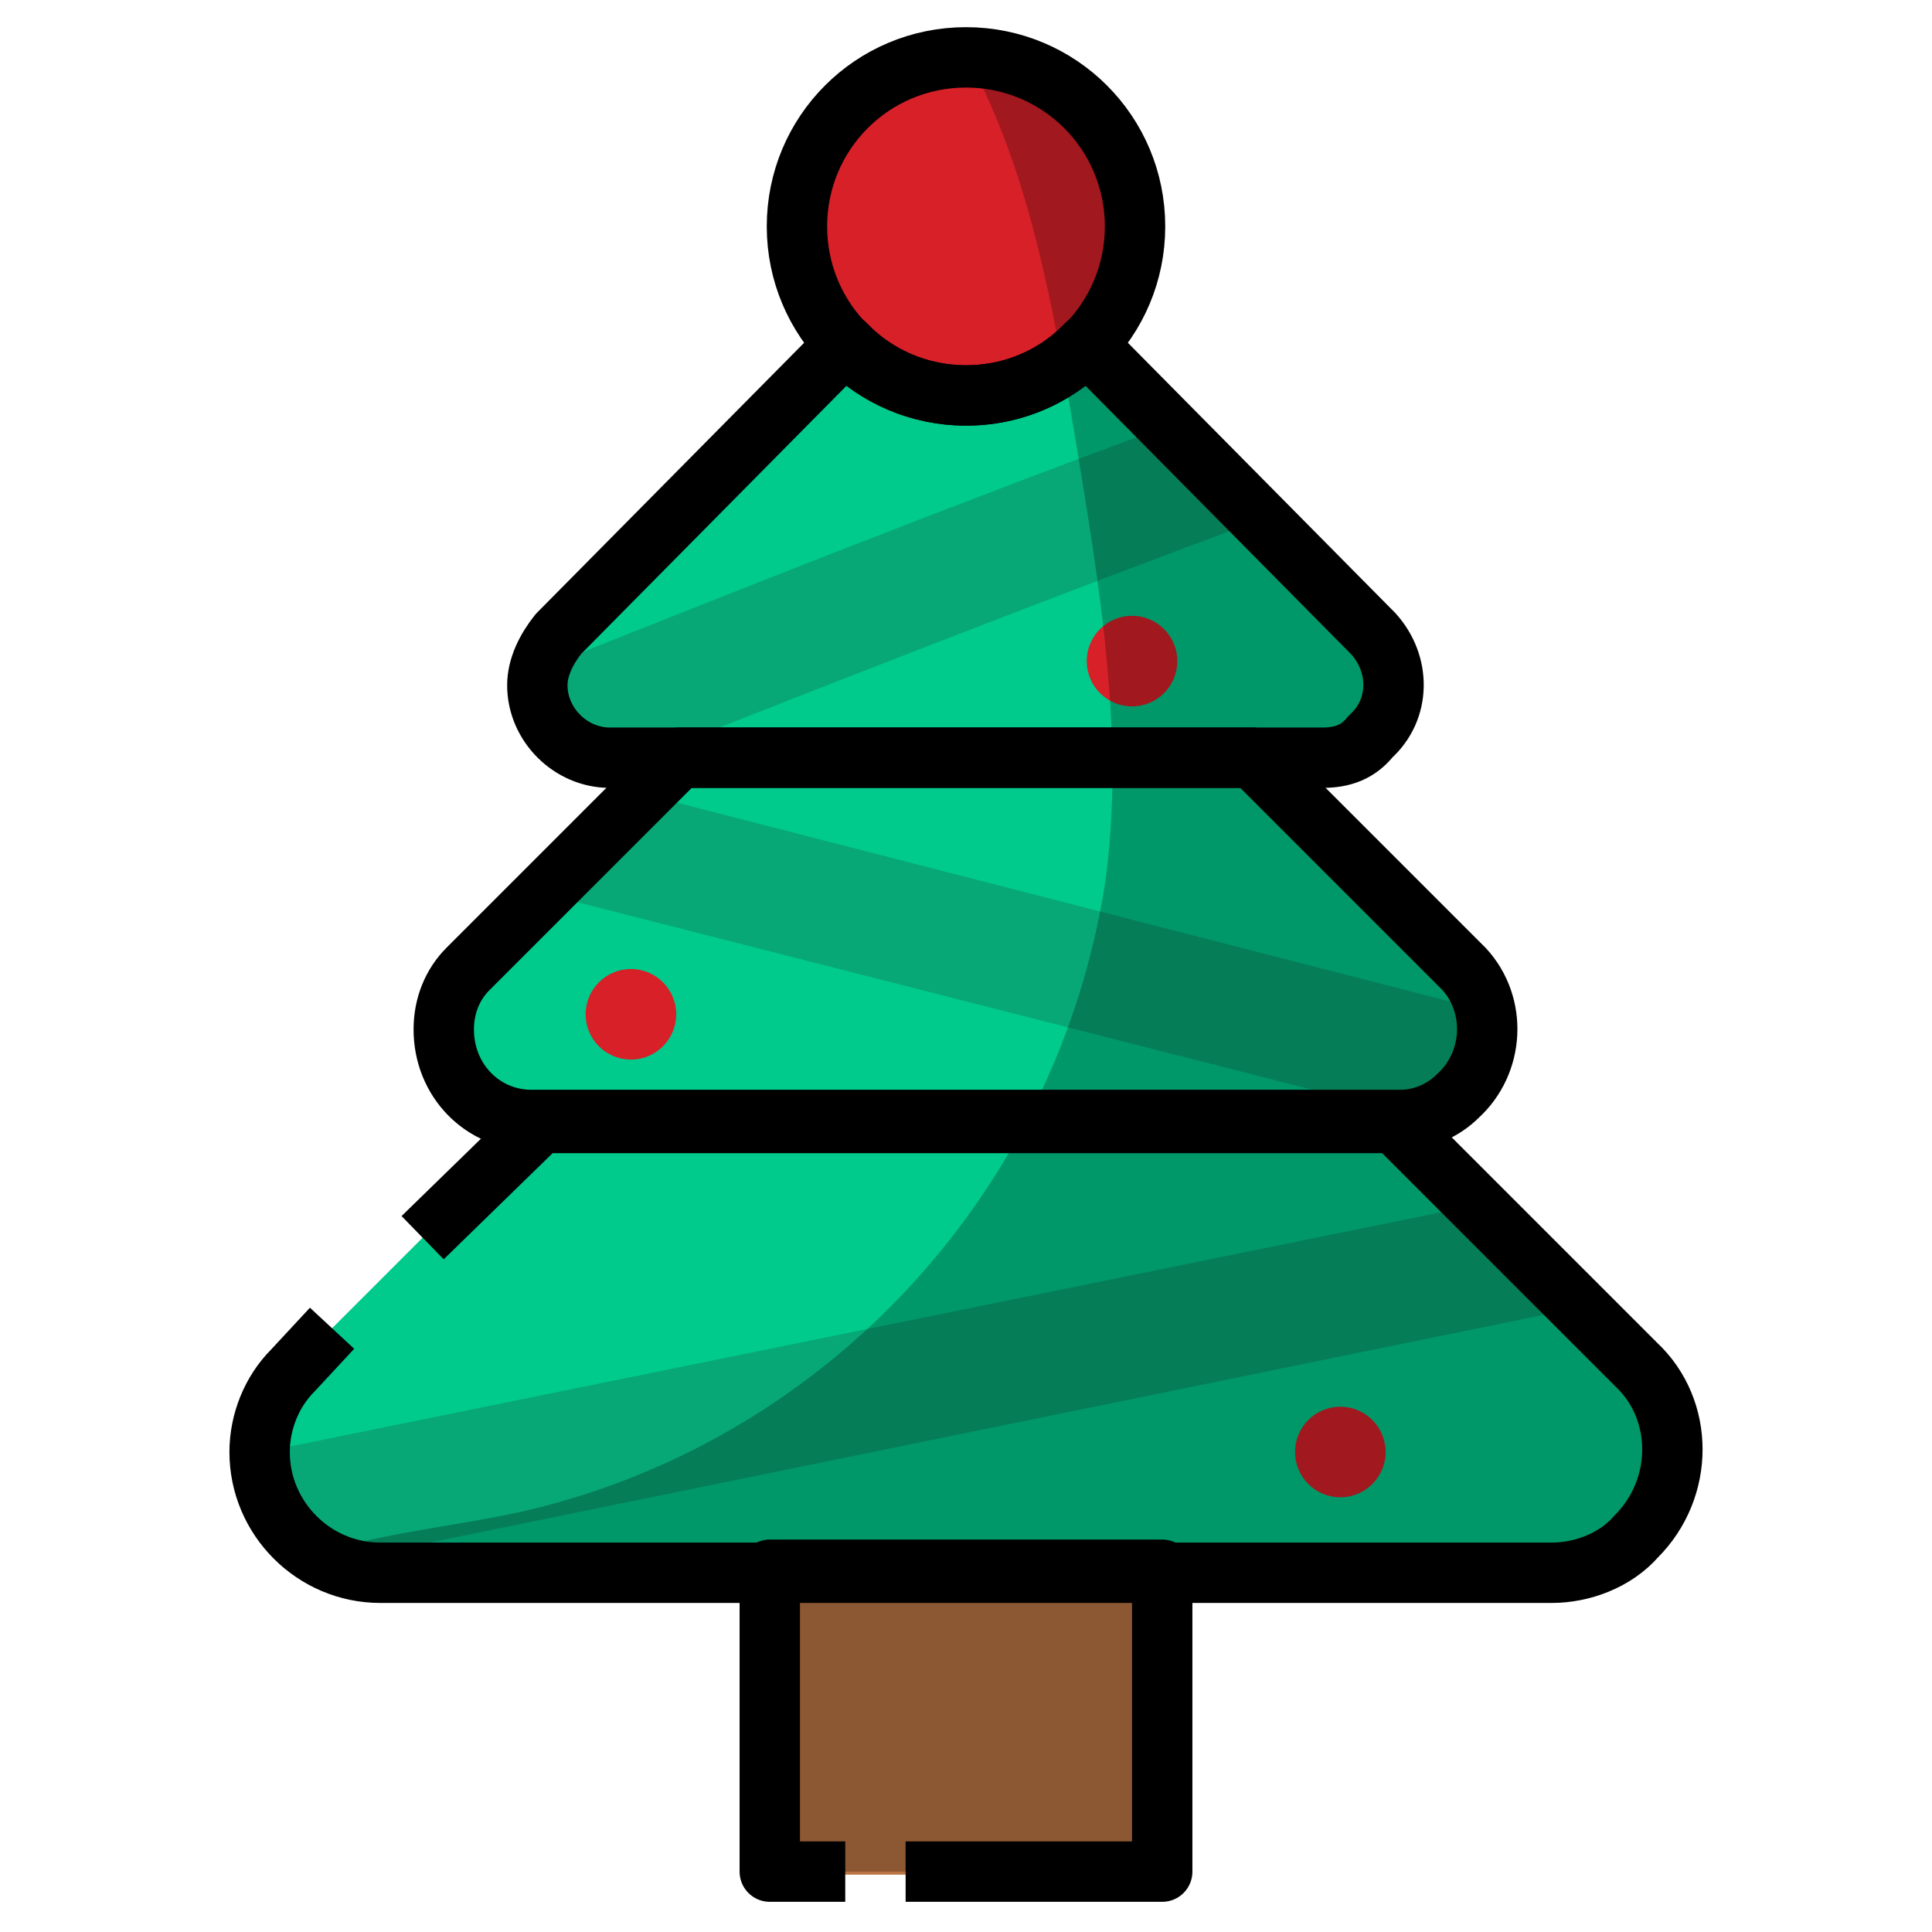 <?xml version="1.0" encoding="utf-8"?>
<!-- Generator: Adobe Illustrator 27.7.0, SVG Export Plug-In . SVG Version: 6.00 Build 0)  -->
<svg version="1.1" id="Layer_1" xmlns="http://www.w3.org/2000/svg" xmlns:xlink="http://www.w3.org/1999/xlink" x="0px" y="0px"
	 viewBox="0 0 64 64" style="enable-background:new 0 0 64 64;" xml:space="preserve">
<style type="text/css">
	.st0{fill:#BB7444;}
	.st1{fill:#D72028;}
	.st2{fill:#00CB8C;}
	.st3{opacity:0.2;}
	.st4{fill:#231F20;}
	.st5{fill:none;stroke:#000000;stroke-width:2;stroke-linejoin:round;}
	.st6{opacity:0.25;enable-background:new    ;}
</style>
<g>
	<g id="Layer_1_00000009551330047741784340000010848724313627732920_">
		<g id="Vector">
			<rect x="25.5" y="52" class="st0" width="13.1" height="10.1"/>
			<path class="st1" d="M37.6,7.5c0,3.1-2.5,5.6-5.6,5.6c-3.1,0-5.6-2.5-5.6-5.6c0,0,0,0,0,0c0-3.1,2.5-5.6,5.6-5.6
				S37.6,4.4,37.6,7.5C37.6,7.5,37.6,7.5,37.6,7.5z"/>
			<path class="st2" d="M51.4,52H12.6c-2.2,0-4-1.8-4-4c0-1,0.4-2,1.1-2.7l8-8h28.3l8,8c1.5,1.6,1.5,4.1-0.1,5.7
				C53.3,51.6,52.4,52,51.4,52z"/>
			<path class="st2" d="M46.4,37.1H17.6c-1.6,0-2.9-1.3-2.9-3c0-0.8,0.3-1.5,0.8-2l7-7h19l7,7c1.1,1.2,1,3.1-0.2,4.2
				C47.8,36.8,47.1,37.1,46.4,37.1z"/>
			<path class="st2" d="M43.8,25.1H20.2c-1.3,0-2.4-1.1-2.4-2.4c0-0.6,0.3-1.2,0.7-1.7l9.5-9.6c2.1,2.2,5.7,2.3,7.9,0.1
				c0,0,0.1-0.1,0.1-0.1l9.5,9.6c0.9,1,0.9,2.5-0.1,3.4C45,24.9,44.5,25.1,43.8,25.1z"/>
			<g class="st3">
				<path class="st4" d="M49,39.9L8.7,48.1c0.1,1.6,1.1,3,2.6,3.6l41.1-8.4L49,39.9z"/>
				<path class="st4" d="M18,29.6l29,7.4c1.6-0.3,2.6-1.9,2.3-3.5l-28-7.2L18,29.6z"/>
				<path class="st4" d="M20.2,25.1h1.1c5.8-2.3,14-5.5,20.5-7.9l-3.1-3.1c-7.1,2.6-15.4,5.9-20.9,8.1c-0.3,1.3,0.5,2.6,1.8,2.9
					C19.8,25.1,20,25.1,20.2,25.1z"/>
			</g>
			<circle class="st1" cx="37.5" cy="21.9" r="1.5"/>
			<circle class="st1" cx="20.9" cy="33.6" r="1.5"/>
			<circle class="st1" cx="44.4" cy="48.1" r="1.5"/>
		</g>
		<g id="Line">
			<polyline class="st5" points="28,62 25.5,62 25.5,52 38.5,52 38.5,62 30,62 			"/>
			<path class="st5" d="M37.6,7.5c0,3.1-2.5,5.6-5.6,5.6c-3.1,0-5.6-2.5-5.6-5.6c0,0,0,0,0,0c0-3.1,2.5-5.6,5.6-5.6
				S37.6,4.4,37.6,7.5C37.6,7.5,37.6,7.5,37.6,7.5z"/>
			<path class="st5" d="M14,41l3.9-3.8h28.3l8,8c1.6,1.5,1.6,4.1,0,5.7c-0.7,0.8-1.8,1.2-2.8,1.2H12.6c-2.2,0-4-1.8-4-4
				c0-1,0.4-2,1.1-2.7L11,44"/>
			<path class="st5" d="M46.4,37.1H17.6c-1.6,0-2.9-1.3-2.9-3c0-0.8,0.3-1.5,0.8-2l7-7h19l7,7c1.1,1.2,1,3.1-0.2,4.2
				C47.8,36.8,47.1,37.1,46.4,37.1z"/>
			<path class="st5" d="M43.8,25.1H20.2c-1.3,0-2.4-1.1-2.4-2.4c0-0.6,0.3-1.2,0.7-1.7l9.5-9.6c2.1,2.2,5.7,2.3,7.9,0.1
				c0,0,0.1-0.1,0.1-0.1l9.5,9.6c0.9,1,0.9,2.5-0.1,3.4C45,24.9,44.5,25.1,43.8,25.1z"/>
		</g>
		<g id="Shadow">
			<path class="st6" d="M54.2,45.2l-1.8-1.8L49,39.9l-2.8-2.8h0.2c0.4,0,0.8-0.1,1.2-0.2l0,0c0.4-0.1,0.7-0.4,0.9-0.7l0,0
				c0.4-0.4,0.7-0.9,0.8-1.5l0,0c0.1-0.4,0.1-0.8,0-1.2l0,0c-0.1-0.5-0.4-1-0.8-1.4l-7-7h2.3c1.3,0,2.4-1.1,2.4-2.4
				c0-0.7-0.3-1.3-0.7-1.7l-3.8-3.8l-3.1-3.1L36,11.4c1-1,1.6-2.4,1.6-3.9c0-3-2.5-5.5-5.5-5.5c2,3.7,2.8,8.2,3.5,12.4
				c0.8,4.9,1.7,10,1,14.9c-1.6,10.1-9.1,18.3-19,20.7c-2.1,0.5-4.4,0.7-6.5,1.3l-0.5,0.2h0.1l0,0c0.6,0.3,1.3,0.5,1.9,0.5h12.8V62
				h13.1V52h12.8c2.2,0,4-1.8,4-4C55.3,46.9,54.9,45.9,54.2,45.2z"/>
		</g>
	</g>
</g>
</svg>
